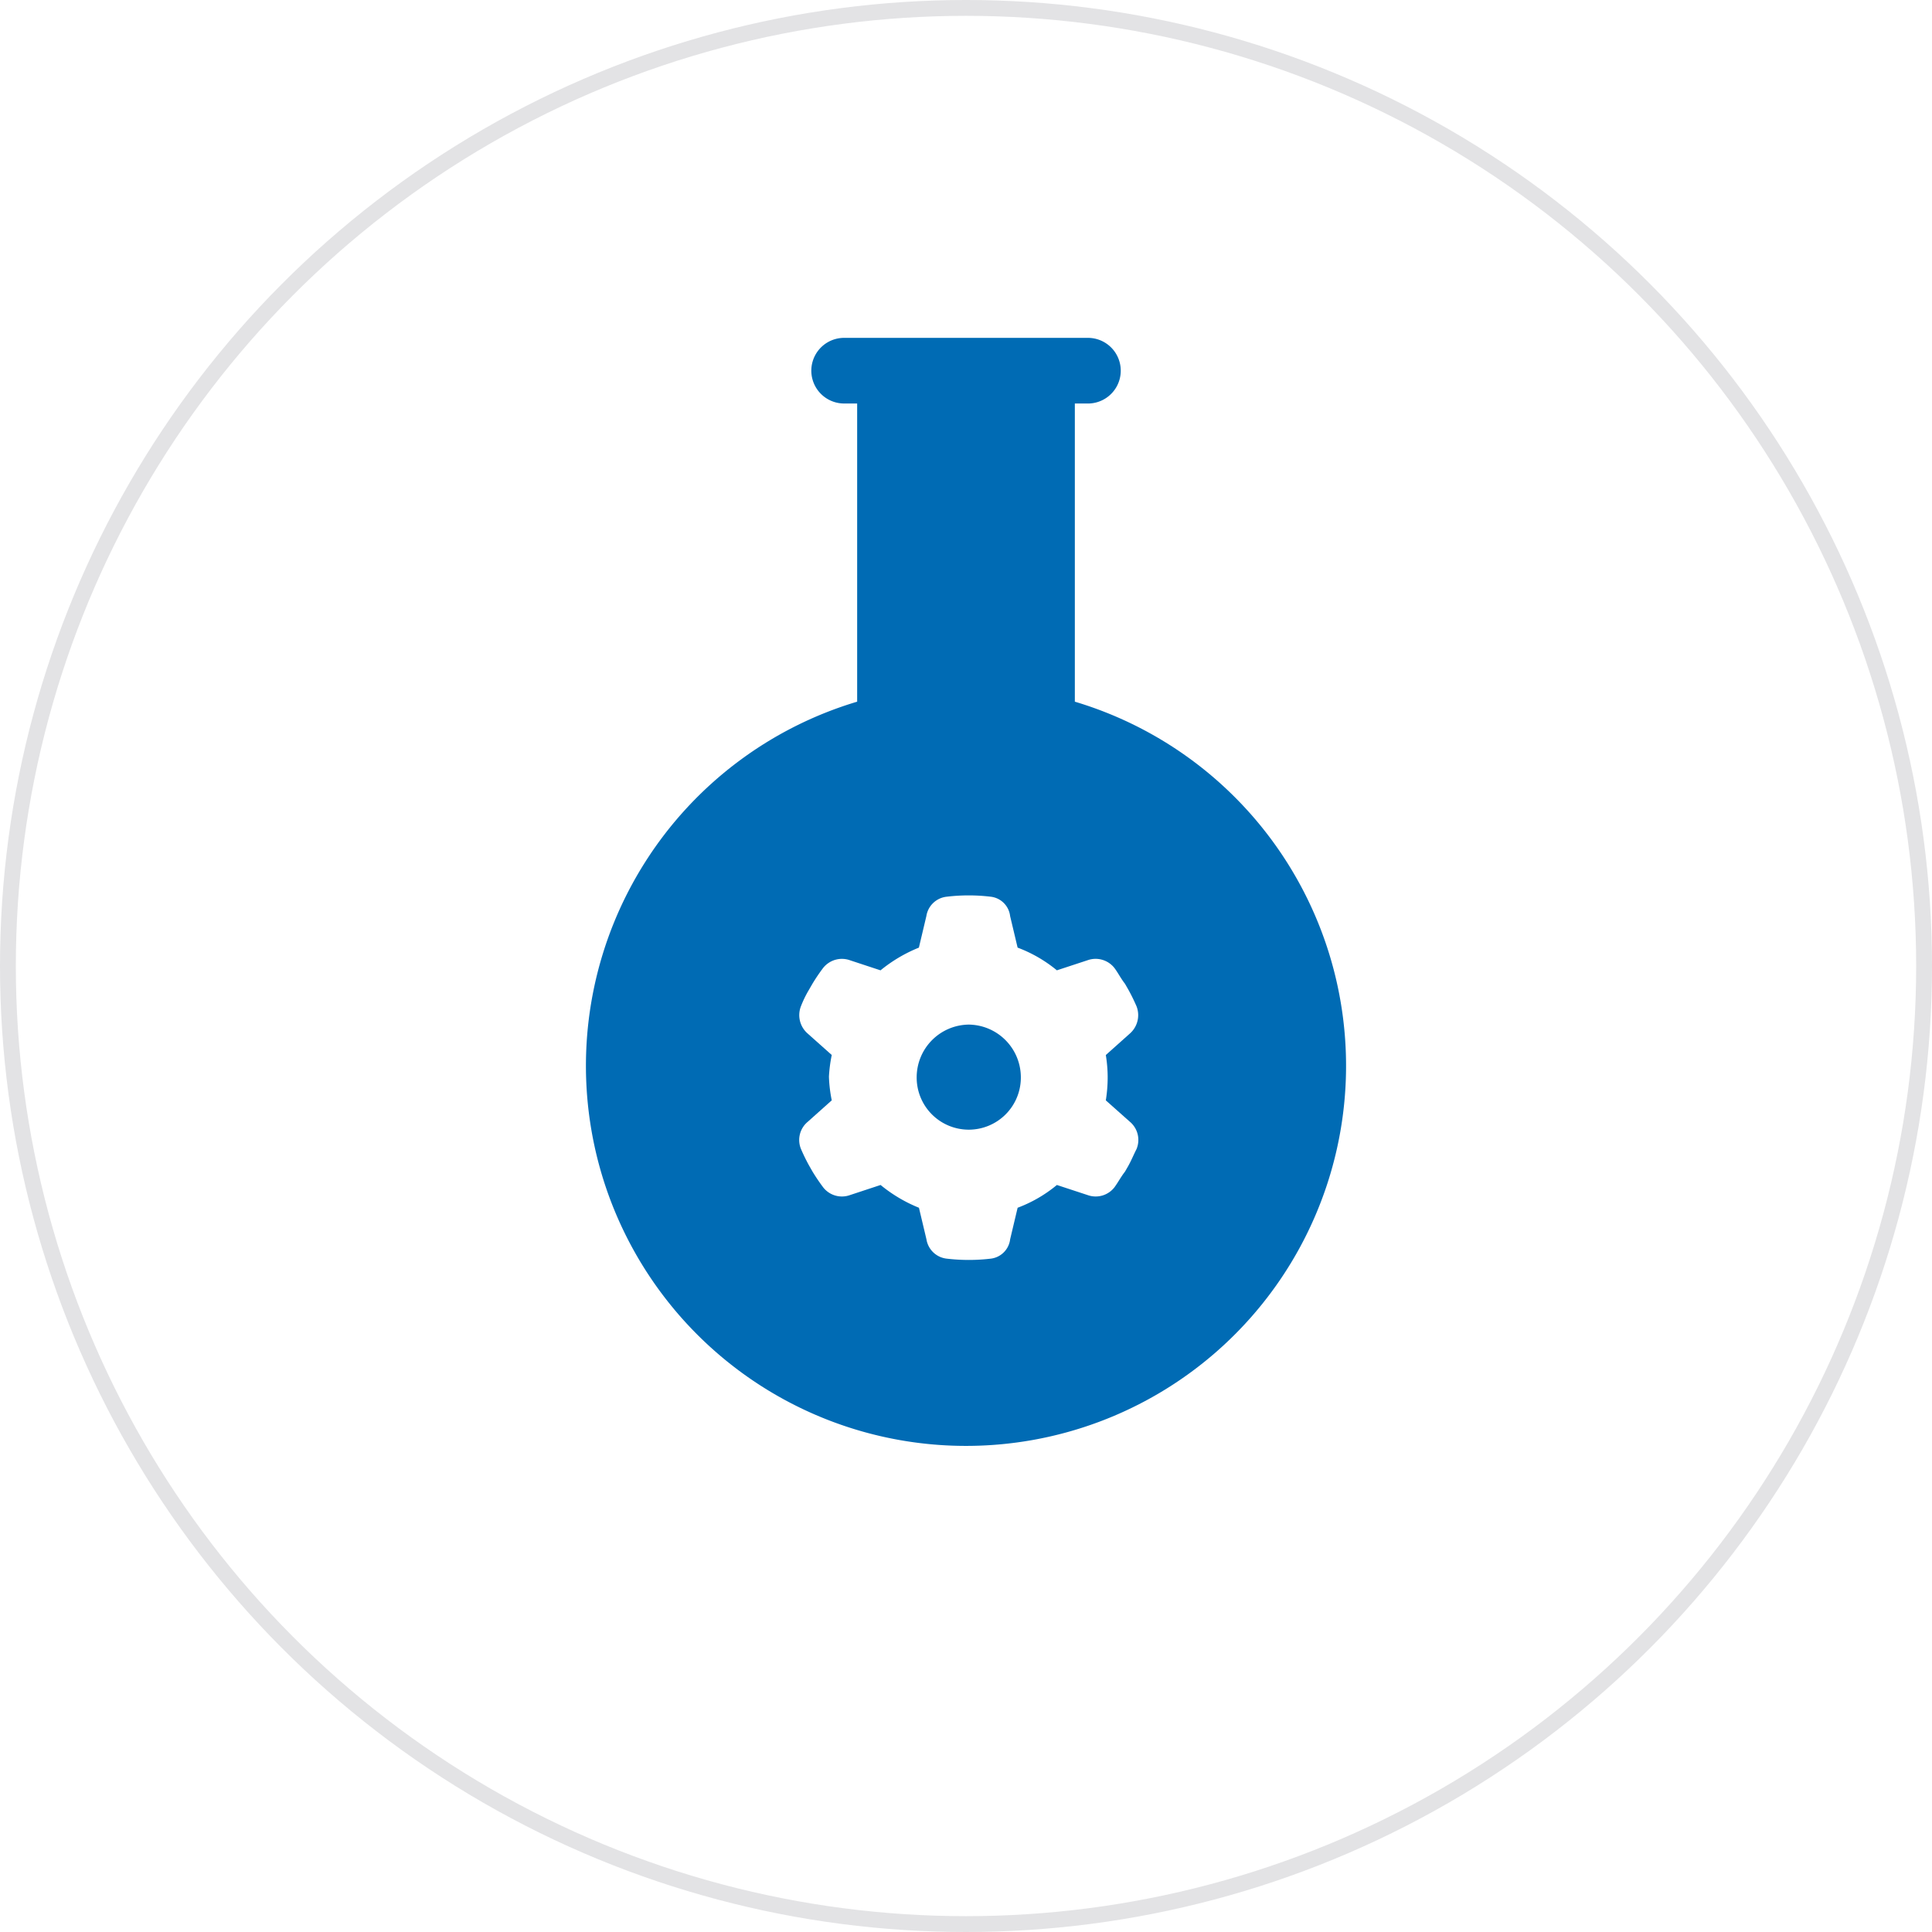 <svg xmlns="http://www.w3.org/2000/svg" width="122" height="122" viewBox="0 0 122 122"><defs><clipPath id="clip-path"><path id="長方形_1611" data-name="長方形 1611" fill="none" d="M0 0h48.002v69.971H0z"/></clipPath></defs><g id="icon" transform="translate(-651 -939)"><g id="グループ_486" data-name="グループ 486"><g id="グループ_534" data-name="グループ 534"><g id="楕円形_46870" data-name="楕円形 46870" transform="translate(651 939)" fill="none" stroke="#e3e3e5" stroke-width="1"><circle cx="61" cy="61" r="61" stroke="none"/><circle cx="61" cy="61" r="60.5"/></g><g id="グループ_533" data-name="グループ 533" transform="translate(687.999 960.335)"><g id="グループ_532" data-name="グループ 532" clip-path="url(#clip-path)" fill="#006bb4"><path id="パス_1530" data-name="パス 1530" d="M35.122 66.092a3.33 3.33 0 00-3.289 3.289 3.289 3.289 0 106.577 0 3.33 3.33 0 00-3.289-3.289" transform="translate(-10.946 -22.727)"/><path id="パス_1531" data-name="パス 1531" d="M30.874 22.974V4.146h.826A2.072 2.072 0 1031.7 0H16.306a2.072 2.072 0 100 4.145h.822v18.829a24 24 0 1013.746 0m3.9 28.243c-.157.3-.329.719-.52 1.062l-.213.371c-.267.343-.431.669-.669.993a1.5 1.5 0 01-1.692.487l-1.939-.637a8.624 8.624 0 01-2.48 1.438l-.472 1.987a1.4 1.4 0 01-1.213 1.226 11.854 11.854 0 01-2.8 0 1.461 1.461 0 01-1.274-1.226l-.472-1.987a9.256 9.256 0 01-2.422-1.438l-1.932.637a1.5 1.5 0 01-1.693-.487 12.17 12.17 0 01-.676-1l-.207-.363a11.35 11.35 0 01-.52-1.062 1.491 1.491 0 01.425-1.713l1.519-1.357a8.789 8.789 0 01-.178-1.493 9 9 0 01.178-1.37L14 43.927a1.539 1.539 0 01-.425-1.713 7.008 7.008 0 01.52-1.065l.208-.36a11.333 11.333 0 01.676-1 1.513 1.513 0 011.693-.487l1.932.637a9.311 9.311 0 012.422-1.434l.472-1.991a1.454 1.454 0 011.274-1.223 11.647 11.647 0 012.8 0 1.39 1.39 0 011.215 1.222l.473 1.991a8.678 8.678 0 012.48 1.434l1.938-.637a1.512 1.512 0 011.693.486c.239.321.4.654.669 1l.213.371q.286.517.52 1.06a1.547 1.547 0 01-.425 1.713l-1.518 1.356a8.788 8.788 0 01.117 1.37 9.184 9.184 0 01-.117 1.493l1.519 1.35a1.5 1.5 0 01.425 1.713"/></g></g></g></g></g></svg>